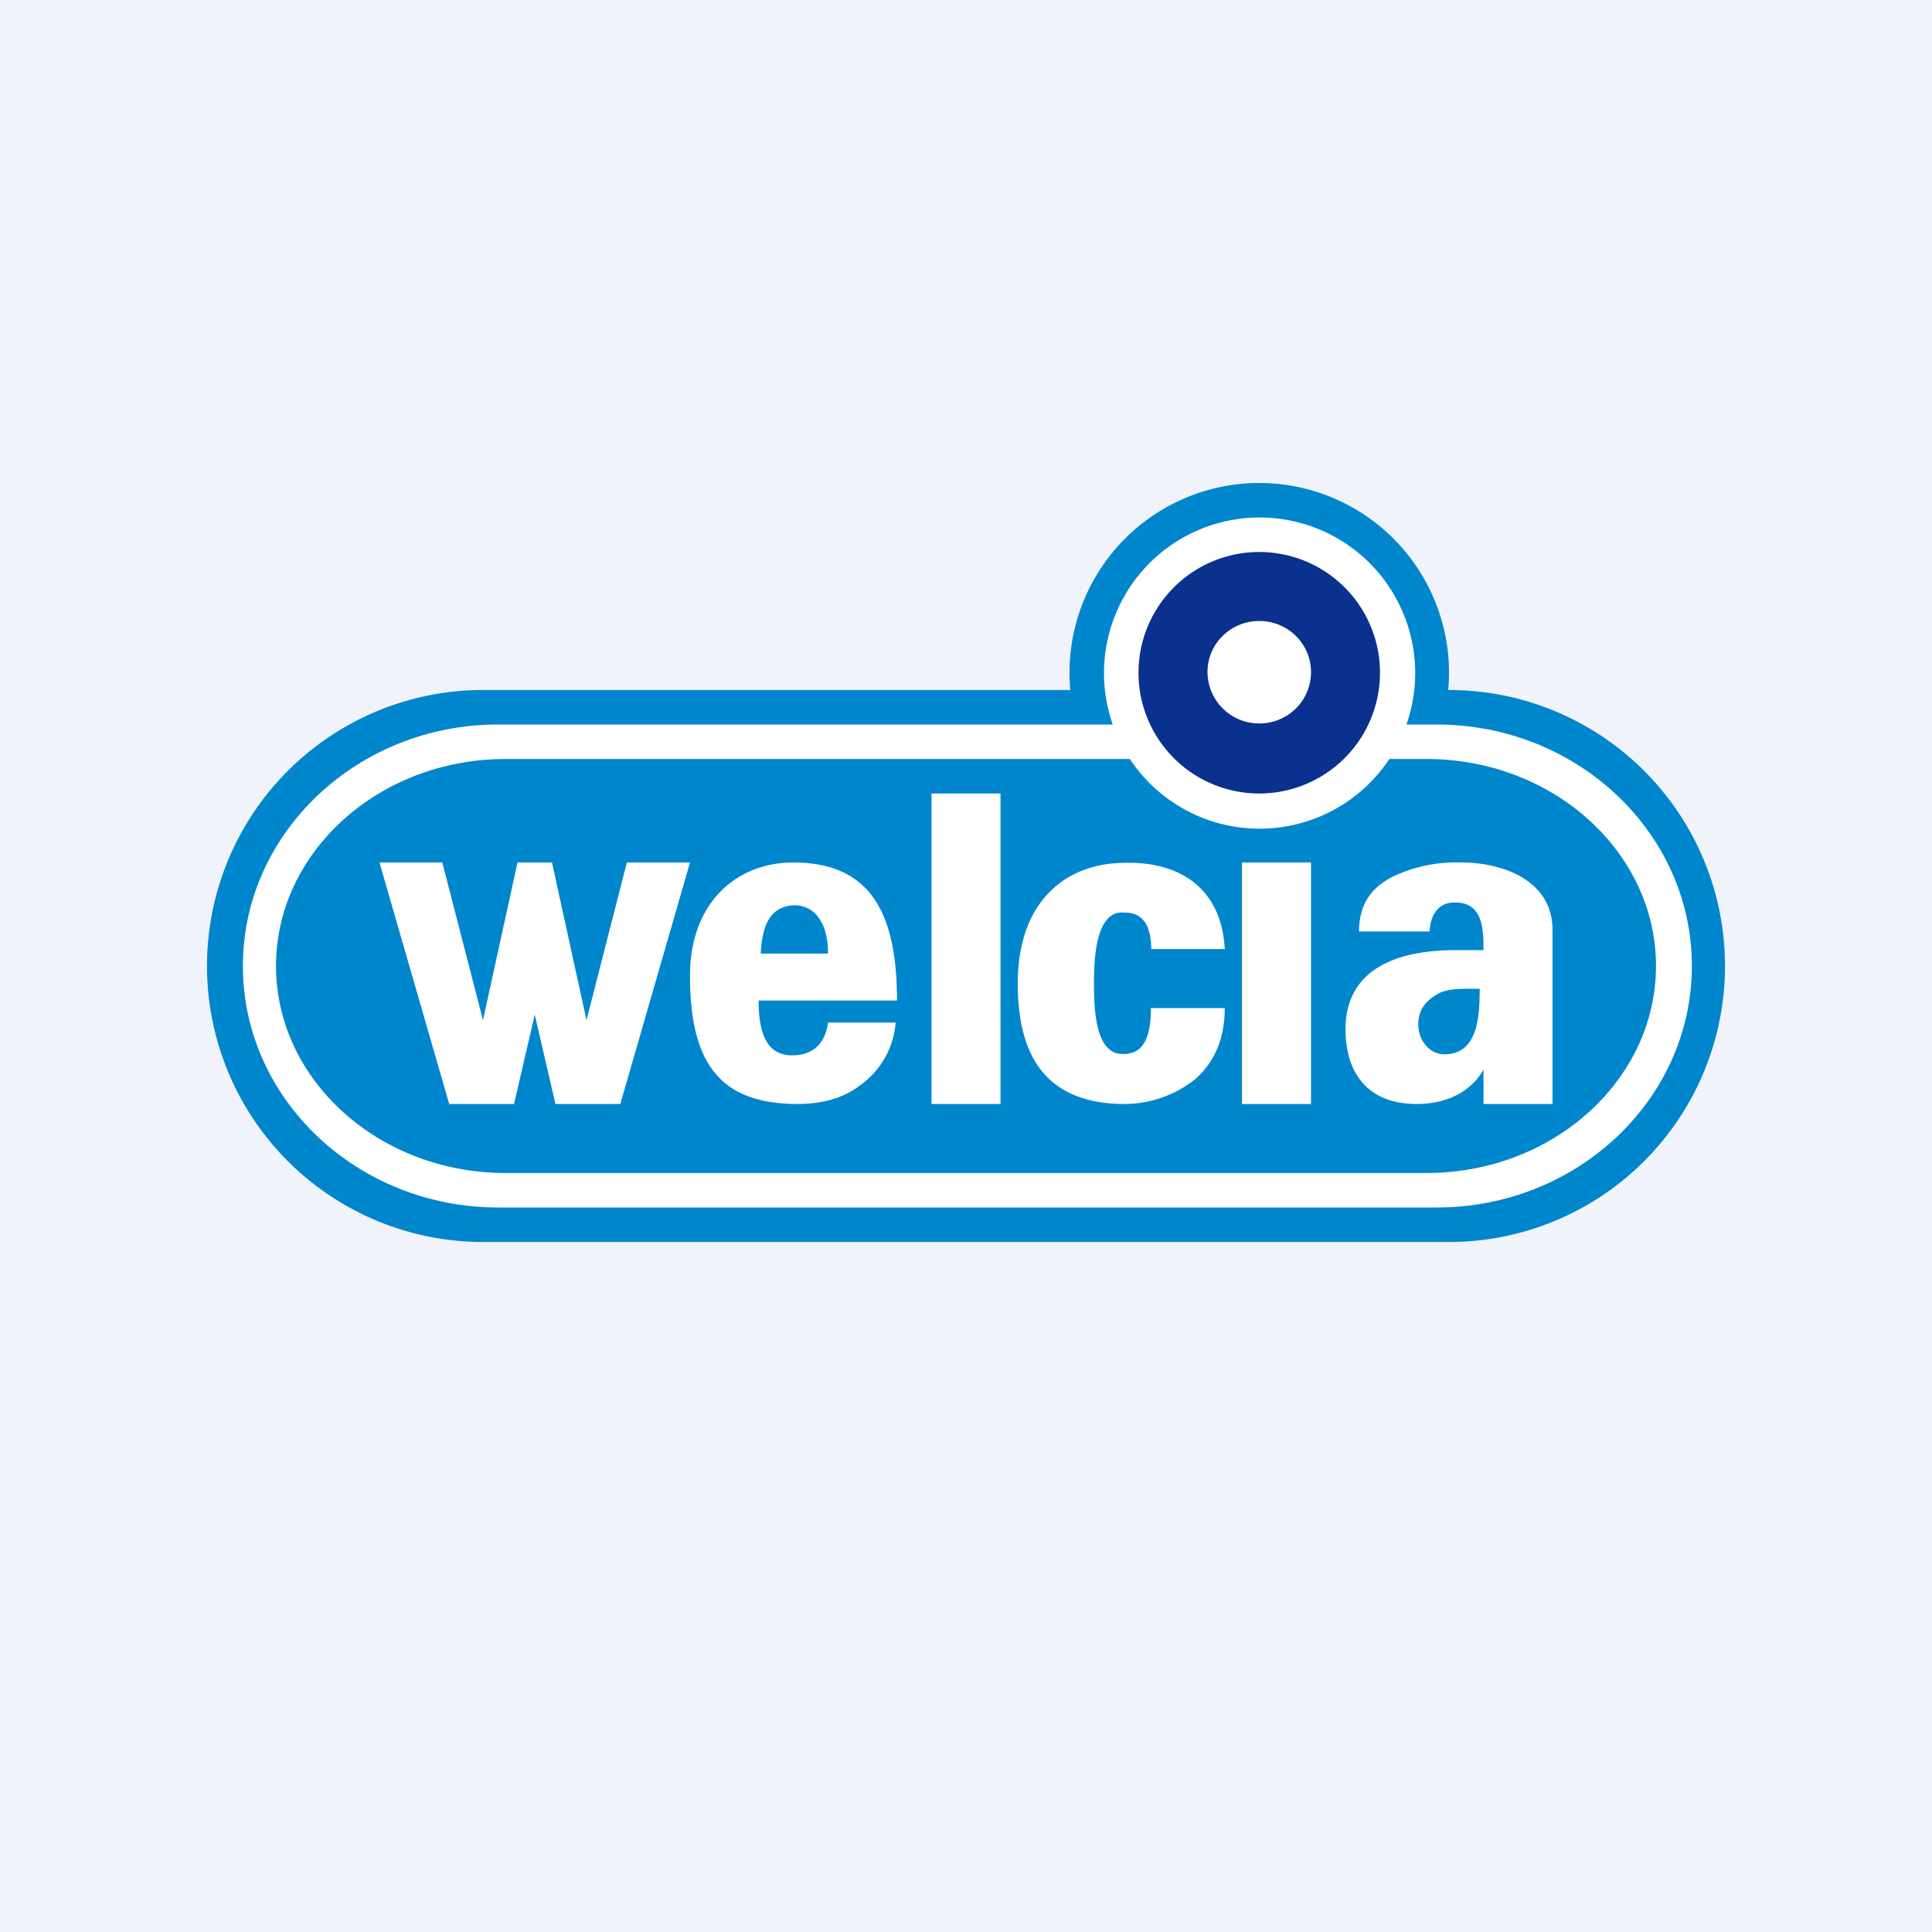 <svg xmlns="http://www.w3.org/2000/svg" width="56" height="56" viewBox="0 0 56 56"><path fill="#F0F3FA" d="M0 0h56v56H0z"/><path fill="#0086CD" d="M31 19.5a5.5 5.5 0 1 1 11 0 5.5 5.5 0 0 1-11 0Z"/><path fill="#0086CD" d="M6 28a8 8 0 0 1 8-8h28a8 8 0 0 1 0 16H14a8 8 0 0 1-8-8Z"/><path fill="#fff" d="M7.04 28c0-3.86 3.32-7 7.4-7h27.2c4.08 0 7.4 3.14 7.4 7s-3.32 7-7.4 7h-27.2c-4.08 0-7.4-3.14-7.4-7Z"/><path fill="#0086CD" d="M8 28c0-3.3 2.98-6 6.65-6h26.7c3.67 0 6.65 2.7 6.65 6s-2.98 6-6.65 6h-26.7C10.98 34 8 31.3 8 28Z"/><path fill="#fff" d="M32 19.5a4.5 4.5 0 1 1 9.02.02A4.5 4.5 0 0 1 32 19.5Z"/><path fill="#0B318F" d="M36.5 16a3.5 3.5 0 1 0 0 7 3.5 3.5 0 0 0 0-7Z"/><path fill="#fff" d="M45 32h-2v-1c-.26.48-.87 1-1.94 1-1.36 0-2.07-.84-2.06-2.2.02-1.6 1.31-2.26 3.19-2.26H43c0-.58 0-1.42-.88-1.38-.49.02-.67.45-.68.84h-2.05c.01-.88.43-1.31 1-1.6a4.3 4.3 0 0 1 1.98-.4c1.17 0 2.66.51 2.63 2v5Zm-3.14-1.44c.95 0 1.03-1.02 1.03-1.9-.47 0-.9-.02-1.2.14-.32.18-.58.43-.58.89 0 .47.33.87.75.87ZM38 32v-7h-2v7h2Zm-2.5-4.49c-.1-1.88-1.45-2.54-2.89-2.5-1.7 0-3.11 1.1-3.11 3.5 0 2.28.97 3.49 3.11 3.49a3.32 3.32 0 0 0 2.01-.7c.54-.46.88-1.14.88-2.08h-2.14c0 1.13-.4 1.3-.73 1.33h-.1c-.8 0-.82-1.37-.82-2.05 0-.67.04-1.97.75-2.05h.1c.25 0 .45.05.61.26.13.17.2.47.2.8h2.13ZM29 32v-9h-2v9h2Zm-5-4.35c0-.35-.05-.7-.22-.97a.85.85 0 0 0-.77-.44c-.74.04-.92.66-.96 1.4H24v.01ZM21.99 29c0 .85.18 1.59.97 1.59.59 0 .96-.33 1.04-.95h1.96a2.46 2.46 0 0 1-1.06 1.84c-.49.37-1.12.52-1.77.52C20.9 32 20 30.86 20 28.28c0-2.1 1.33-3.28 3-3.28 2.28 0 3 1.54 3 4h-4.01Zm-3.82-4L17 29.57 16 25h-1l-1 4.57L12.82 25H11l2.02 7h1.88l.6-2.59.6 2.59h1.88L20 25h-1.83ZM35 19.48c0-.82.67-1.48 1.5-1.48s1.5.66 1.5 1.48c0 .83-.67 1.49-1.5 1.49a1.5 1.5 0 0 1-1.5-1.49Z"/></svg>